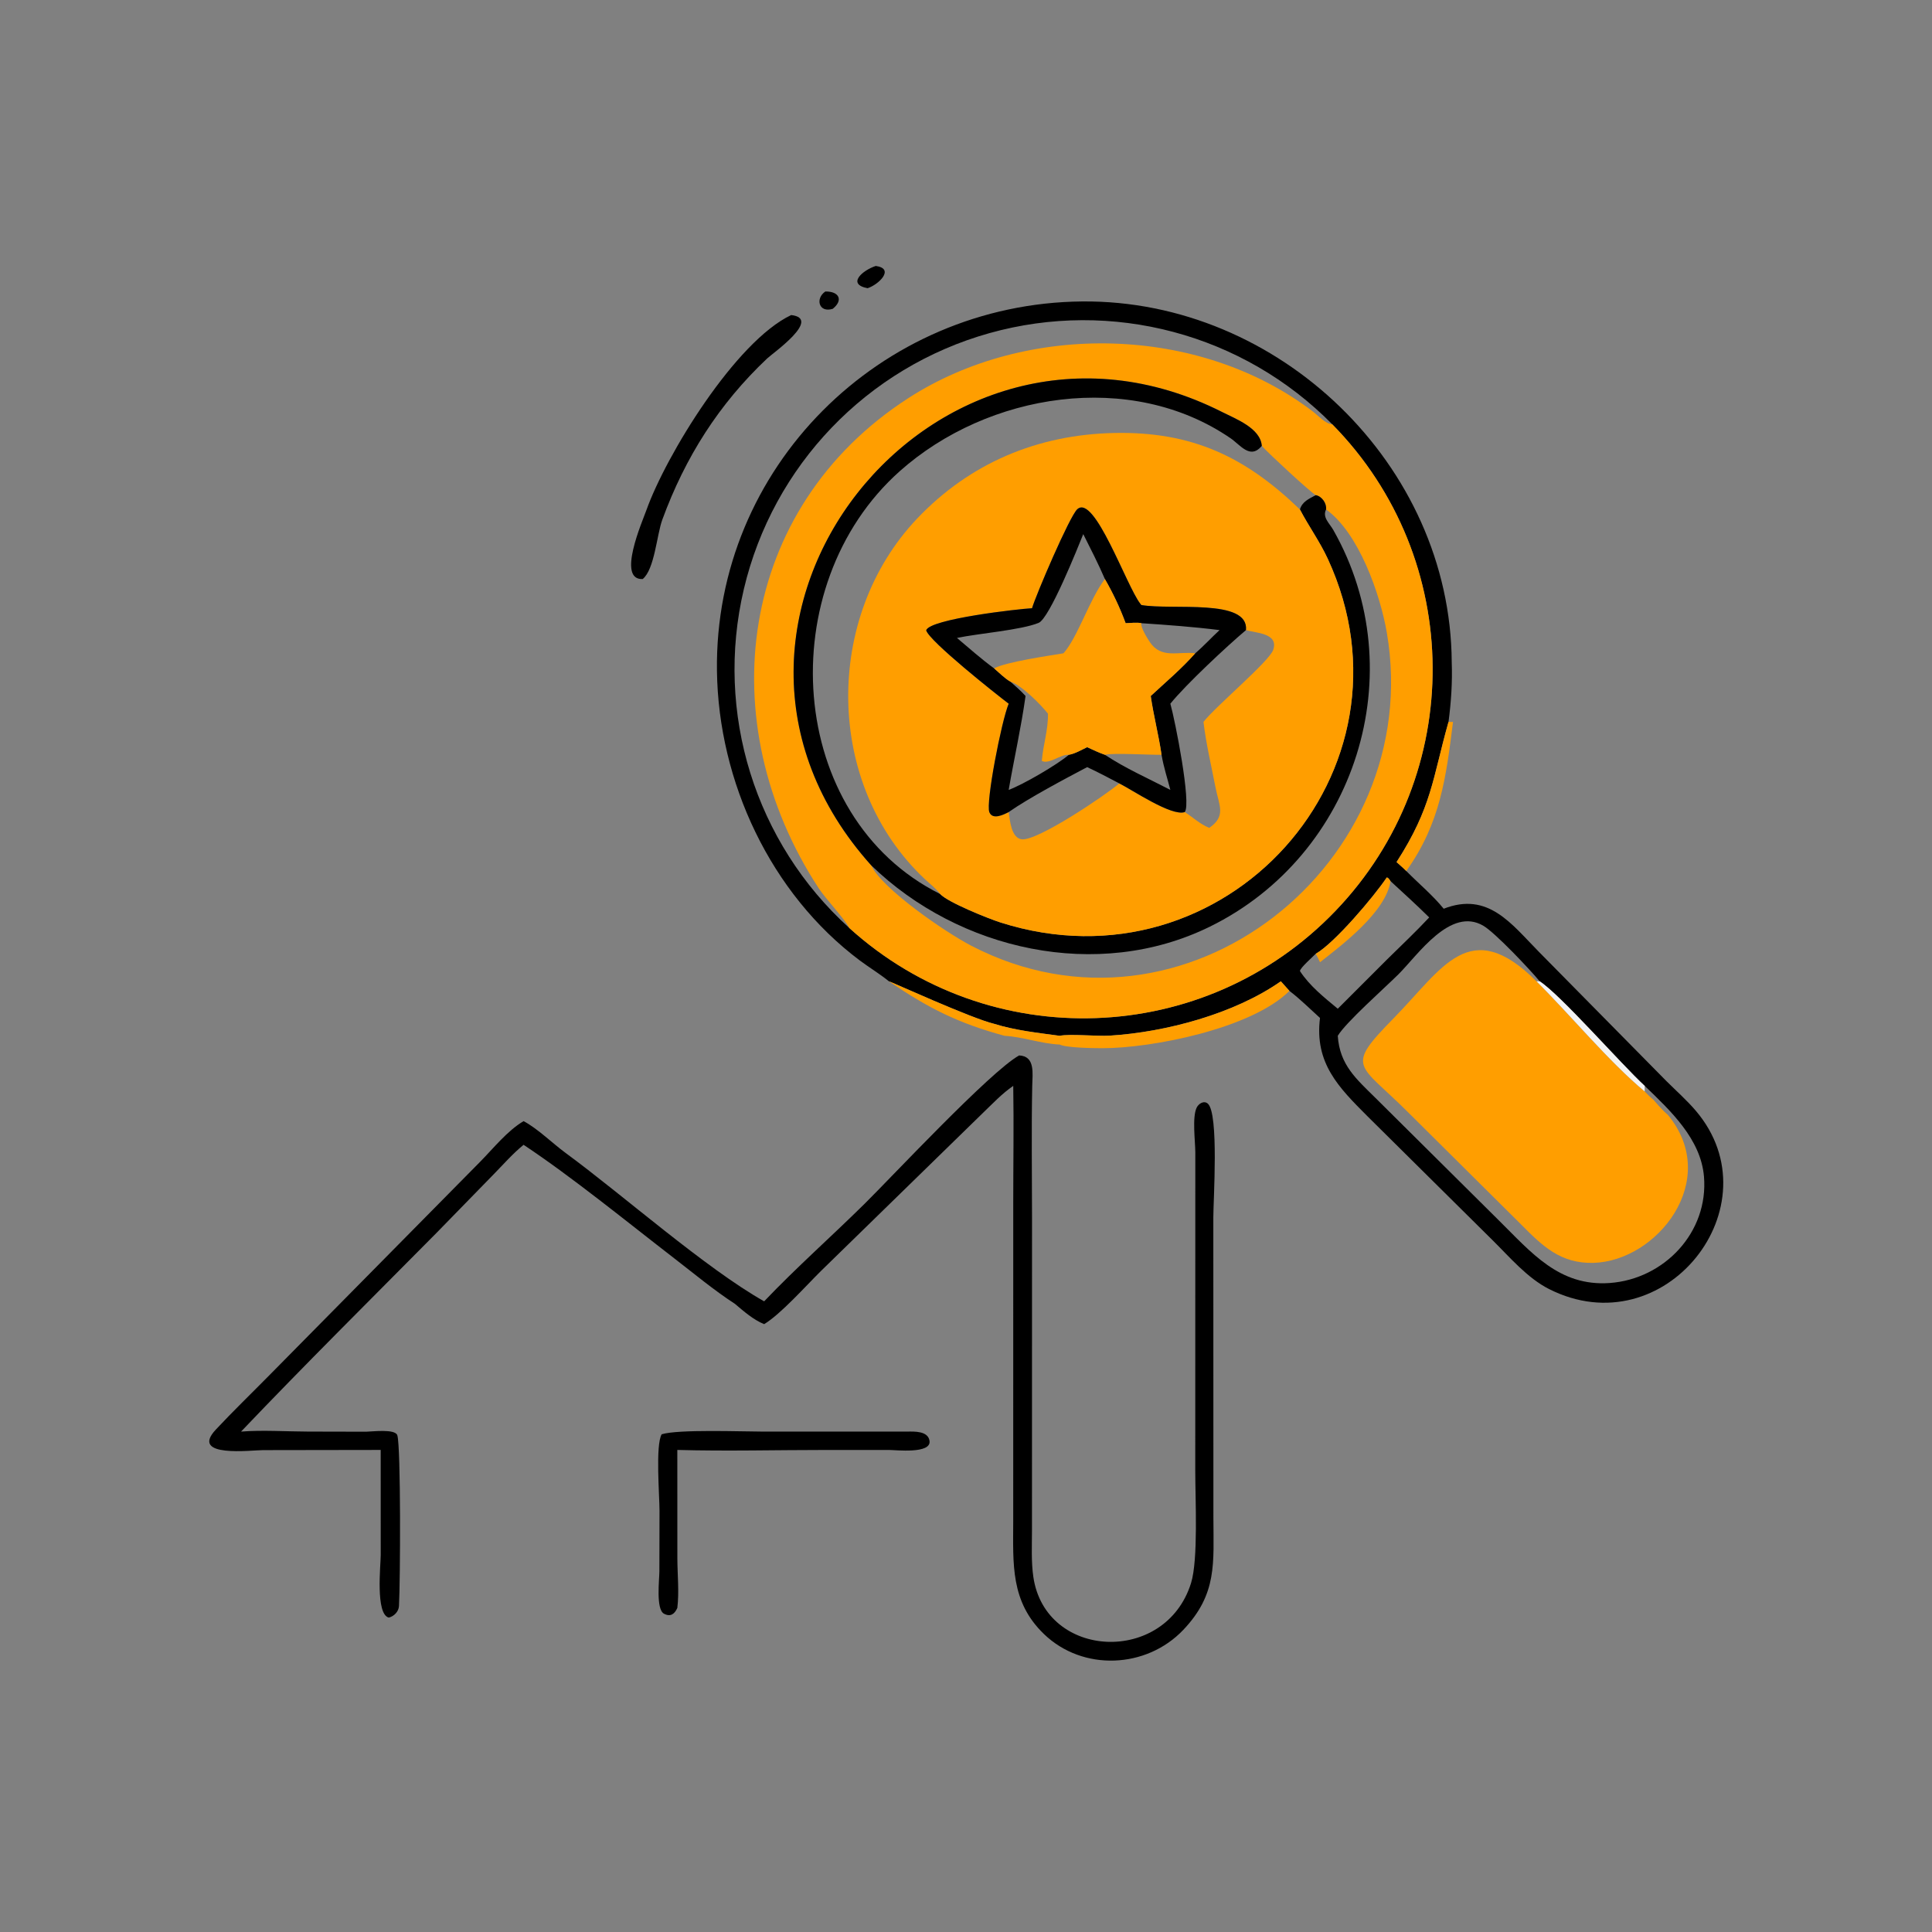 <?xml version="1.0" encoding="utf-8" ?>
<svg xmlns="http://www.w3.org/2000/svg" xmlns:xlink="http://www.w3.org/1999/xlink" width="1024" height="1024">
	<rect width="100%" height="100%" fill="#808080" stroke="none"/>
	<path transform="scale(2 2)" d="M229.92 76.379C224.318 75.317 228.592 71.617 232.096 70.478C237.215 71.201 232.873 75.426 229.92 76.379Z"/>
	<path transform="scale(2 2)" d="M220.686 81.841C216.969 83.001 216.006 79.077 218.721 77.251C222.371 77.18 223.56 79.545 220.686 81.841Z"/>
	<path transform="scale(2 2)" d="M235.571 260.054C233.118 258.057 230.397 256.437 227.868 254.543C204.191 236.811 190.396 207.163 189.999 177.822C189.271 123.921 233.222 80.359 286.819 79.887C338.838 79.428 384.403 123.096 384.722 175.43C384.922 180.762 384.566 186.027 383.872 191.313L383.802 191.554C379.663 206.24 379.454 213.96 370.1 228.46C370.962 229.24 371.866 230 372.679 230.829C375.992 234.185 379.6 237.155 382.596 240.824C394.382 236.223 400.519 244.831 407.807 252.228L441.629 286.514C444.243 289.114 447.072 291.612 449.455 294.422C470.713 319.494 441.245 357.11 410.518 341.612C404.745 338.699 400.037 333.091 395.499 328.621L362.462 295.888C354.776 288.194 348.32 281.762 349.814 269.768C347.172 267.38 344.544 264.753 341.712 262.598L339.439 260.054C327.161 268.664 308.943 273.544 294.059 274.459C290.682 274.667 283.44 273.935 280.843 274.499C275.043 273.711 269.036 273.072 263.438 271.318C257.445 269.905 235.938 260.078 235.571 260.054ZM353.074 112.455C329.443 88.457 294.637 79.198 262.206 88.284C229.775 97.369 204.845 123.363 197.122 156.145C189.398 188.927 200.102 223.316 225.066 245.924C262.171 279.526 319.273 277.516 353.922 241.388C388.572 205.26 388.196 148.124 353.074 112.455ZM368.498 233.503C368.196 233.103 368.006 232.632 367.504 232.537C364.133 237.583 353.59 250.02 348.69 252.75C347.875 253.606 344.636 256.405 344.493 257.333C347.102 261.311 350.896 264.315 354.523 267.324L367.674 254.18C371.384 250.517 375.2 246.943 378.753 243.126C375.423 239.831 371.939 236.682 368.498 233.503ZM408.027 260.054C405.398 256.862 396.248 247.197 393.133 245.353C384.404 240.185 375.805 253.015 370.602 258.2C367.017 261.773 356.661 270.918 354.523 274.499C355.039 282.222 359.391 285.895 364.566 291.015L397.167 323.378C405.768 331.854 413.159 340.976 426.585 340.011C441.042 338.972 452.813 326.573 451.572 311.799C450.739 301.874 442.72 294.355 435.866 287.77C429.543 281.946 413.536 263.588 408.027 260.054Z"/>
	<path transform="scale(2 2)" d="M170.325 153.451C163.378 153.804 170.229 138.208 171.309 135.18C176.485 120.664 194.906 90.488 209.673 83.491C217.849 84.439 204.821 93.565 203.327 94.975C190.518 107.06 181.584 121.18 175.527 137.696C174.044 141.739 173.483 150.858 170.325 153.451Z"/>
	<path fill="#FF9E00" transform="scale(2 2)" d="M353.074 112.455C388.196 148.124 388.572 205.26 353.922 241.388C319.273 277.516 262.171 279.526 225.066 245.924C224.045 243.763 218.776 238.164 216.957 235.384C188.207 191.433 195.396 134.754 240.745 105.491C272.268 85.15 317.955 86.097 348.005 109.121C349.476 110.248 351.153 112.251 353.074 112.455ZM334.387 118.168C334.057 113.486 327.524 111.033 323.916 109.208C248.044 70.833 172.942 164.824 230.892 229.34C233.687 235.488 250.486 247.037 257.401 250.63C313.782 279.924 377.948 228.719 367.528 167.685C365.783 157.467 360.081 141.19 351.424 135.013C351.633 133.416 350.288 131.481 348.69 131.223C346.956 130.157 336.39 120.367 334.387 118.168Z"/>
	<path transform="scale(2 2)" d="M230.892 229.34C172.942 164.824 248.044 70.833 323.916 109.208C327.524 111.033 334.057 113.486 334.387 118.168L334.193 118.389C331.236 121.698 328.683 117.906 326.121 116.148C299.657 97.985 261.779 104.103 238.46 124.856C204.433 155.14 208.164 216.471 249.173 236.935C251.168 239.111 261.869 243.421 265.132 244.462C324.679 263.453 377.823 204.258 351.88 148.102C349.757 143.507 346.824 139.473 344.493 135.013C345.105 132.906 346.925 132.175 348.69 131.223C350.288 131.481 351.633 133.416 351.424 135.013C350.383 137.102 352.322 138.658 353.337 140.446C374.727 178.135 359.293 226.62 320.583 245.597C290.88 260.158 254.167 251.886 230.892 229.34Z"/>
	<path fill="#FF9E00" transform="scale(2 2)" d="M249.173 236.935C248.057 235.485 246.493 234.287 245.157 233.035C218.523 208.089 218.192 163.574 243.072 137.403C257.058 122.692 274.983 115.176 295.251 114.746C316.039 114.304 330.156 121.174 344.493 135.013C346.824 139.473 349.757 143.507 351.88 148.102C377.823 204.258 324.679 263.453 265.132 244.462C261.869 243.421 251.168 239.111 249.173 236.935ZM330.198 166.984C330.979 158.522 310.679 161.76 302.463 160.336L302.183 159.978C298.486 155.217 290.033 130.766 285.482 134.959C283.443 136.837 274.52 157.705 273.499 161.186C270.106 161.354 246.429 164.008 245.443 167.037C246.277 169.933 263.985 183.97 267.311 186.486C265.368 191.193 261.189 212.767 262.193 215.24C263.056 217.365 265.969 215.891 267.311 215.207C267.625 217.261 267.95 222.127 270.805 222.426C275.009 222.867 292.925 210.777 296.624 207.611C300.149 209.368 310.46 216.408 313.971 215.207C316.244 216.661 317.904 218.333 320.457 219.395C325.042 216.27 323.047 213.433 322.121 208.66C321.002 202.884 319.633 197.16 318.933 191.313C322.219 187.104 336.395 175.274 337.425 172.194C338.907 167.766 332.748 167.763 330.198 166.984Z"/>
	<path transform="scale(2 2)" d="M330.198 166.984C325.22 171.174 314.26 181.405 310.156 186.486C311.42 190.929 315.774 212.987 313.971 215.207C310.46 216.408 300.149 209.368 296.624 207.611C293.807 206.128 290.996 204.64 288.109 203.297C282.432 206.286 272.518 211.543 267.311 215.207C265.969 215.891 263.056 217.365 262.193 215.24C261.189 212.767 265.368 191.193 267.311 186.486C263.985 183.97 246.277 169.933 245.443 167.037C246.429 164.008 270.106 161.354 273.499 161.186C274.52 157.705 283.443 136.837 285.482 134.959C290.033 130.766 298.486 155.217 302.183 159.978L302.463 160.336C310.679 161.76 330.979 158.522 330.198 166.984ZM292.807 153.451C291.065 149.397 289.044 145.492 287.074 141.548C285.673 145.004 278.166 163.87 275.248 165.067C270.573 166.984 259.244 167.867 253.604 169.061C256.825 171.765 260.042 174.644 263.438 177.12C264.789 178.262 266.257 179.782 267.781 180.649C269.136 181.877 270.565 183.078 271.78 184.446C270.624 192.763 268.742 201.048 267.311 209.333C271.07 207.955 280.19 202.656 283.257 200.019C284.845 199.771 286.652 198.7 288.109 198.009C289.658 198.719 291.195 199.463 292.807 200.019C298.151 203.592 304.444 206.351 310.156 209.333C309.306 206.018 308.43 203.519 307.821 200.019C307.062 194.792 305.706 189.68 304.958 184.446C309.005 180.677 313.067 177.293 316.752 173.127C318.995 171.22 321.016 168.978 323.197 166.984C316.333 166.118 309.366 165.616 302.463 165.151C301.27 164.888 299.556 165.12 298.304 165.151C296.798 161.077 294.977 157.211 292.807 153.451Z"/>
	<path fill="#FF9E00" transform="scale(2 2)" d="M281.838 173.127C285.642 168.837 288.683 158.892 292.807 153.451C294.977 157.211 296.798 161.077 298.304 165.151C299.556 165.12 301.27 164.888 302.463 165.151C302.245 166.267 304.023 169.113 304.693 170.119C307.743 174.693 312.189 172.578 316.752 173.127C313.067 177.293 309.005 180.677 304.958 184.446C305.706 189.68 307.062 194.792 307.821 200.019C304.476 200.088 295.248 199.484 292.807 200.019C291.195 199.463 289.658 198.719 288.109 198.009C286.652 198.7 284.845 199.771 283.257 200.019C281.1 199.836 277.984 202.66 276.091 201.648C276.429 197.379 277.801 193.488 277.722 189.128C275.753 186.641 270.761 181.604 267.781 180.649C266.257 179.782 264.789 178.262 263.438 177.12C266.662 175.407 277.772 173.807 281.838 173.127Z"/>
	<path fill="#FF9E00" transform="scale(2 2)" d="M370.1 228.46C379.454 213.96 379.663 206.24 383.802 191.554L383.872 191.313C384.267 191.323 384.668 191.357 385.062 191.313C383.238 205.859 381.773 218.095 372.679 230.829C371.866 230 370.962 229.24 370.1 228.46Z"/>
	<path fill="#FF9E00" transform="scale(2 2)" d="M348.69 252.75C353.59 250.02 364.133 237.583 367.504 232.537C368.006 232.632 368.196 233.103 368.498 233.503C367.319 241.569 355.892 250.258 349.814 255.001C349.467 254.234 349.085 253.494 348.69 252.75Z"/>
	<path fill="#FF9E00" transform="scale(2 2)" d="M442.072 295.531C456.209 312.798 439.112 334.228 422.276 334.671C413.578 334.9 408.779 330.229 403.061 324.45L373.168 294.779C359.977 281.577 356.259 283.165 369.42 269.753C382.34 256.585 389.469 242.417 407.183 260.054C416.222 269.037 426.306 281.286 435.866 289.25C436.616 290.049 437.363 290.79 438.211 291.485C439.377 292.841 440.713 294.371 442.072 295.531Z"/>
	<path fill="#F3F3F3" transform="scale(2 2)" d="M408.027 260.054C413.536 263.588 429.543 281.946 435.866 287.77L435.866 289.25C426.306 281.286 416.222 269.037 407.183 260.054L408.027 260.054Z"/>
	<path fill="#FF9E00" transform="scale(2 2)" d="M235.571 260.054C235.938 260.078 257.445 269.905 263.438 271.318C269.036 273.072 275.043 273.711 280.843 274.499C283.44 273.935 290.682 274.667 294.059 274.459C308.943 273.544 327.161 268.664 339.439 260.054L341.712 262.598C331.706 272.585 305.279 277.814 292.05 277.782C289.749 277.776 282.599 277.696 280.843 276.817C275.847 276.591 271.159 274.786 266.211 274.499C253.715 271.096 245.963 267.12 235.571 260.054Z"/>
	<path transform="scale(2 2)" d="M202.508 344.866C211.033 335.909 220.364 327.674 229.16 318.983C236.358 311.87 262.453 283.924 270.081 279.702C274.405 279.881 273.616 284.573 273.551 287.766C273.317 299.367 273.497 311.005 273.498 322.61L273.484 405.625C273.481 409.673 273.259 413.878 273.845 417.89C277.049 439.836 308.858 441.271 315.637 419.534C317.58 413.303 316.755 397.239 316.755 389.862L316.77 305.376C316.768 302.509 315.894 296.081 317.129 293.534C317.637 292.485 319.048 291.569 320.079 292.47C323.058 295.073 321.542 318.083 321.543 322.654L321.564 402.139C321.587 414.241 322.632 422.403 313.588 431.928C303.819 442.218 286.954 442.97 276.651 433.03C267.754 424.446 268.491 414.503 268.514 403.152L268.519 318.867C268.519 308.509 268.693 298.125 268.52 287.77C265.542 289.802 263.019 292.514 260.421 295L217.552 336.834C213.569 340.769 206.912 348.255 202.508 350.913C199.712 349.794 197.057 347.481 194.782 345.546C189.156 341.888 183.949 337.536 178.64 333.439C166.335 323.942 151.604 311.911 138.757 303.387C135.925 305.68 133.441 308.536 130.89 311.137L115.772 326.635C98.421 344.169 80.897 361.531 63.879 379.389C69.434 378.931 75.981 379.371 81.629 379.383L97.002 379.418C98.432 379.413 104.733 378.577 105.295 380.368C106.248 383.408 106.101 419.06 105.732 425.613C105.649 427.086 104.437 428.335 103.032 428.68C99.459 427.761 100.893 414.788 100.895 412.091L100.887 384.249L69.719 384.298C66.752 384.288 50.117 386.429 57.194 378.856C61.675 374.061 66.669 369.237 71.302 364.533L127.27 307.855C130.788 304.286 134.442 299.667 138.757 297.113C142.458 299.068 146.429 303.003 149.903 305.552C165.024 316.648 186.944 336.085 202.508 344.866Z"/>
	<path transform="scale(2 2)" d="M179.498 426.127C178.778 427.733 177.681 428.571 175.959 427.648C173.782 426.481 174.738 418.601 174.742 416.452L174.779 400.389C174.785 396.507 173.665 382.927 175.353 380.097C179.783 378.734 196.606 379.385 201.957 379.384L240.375 379.389C242.327 379.357 245.932 379.187 246.332 381.834C246.868 385.372 237.331 384.252 235.519 384.253L218.927 384.256C205.814 384.254 192.601 384.606 179.498 384.249L179.507 412.949C179.518 417.227 180.017 421.9 179.498 426.127Z"/>
</svg>
